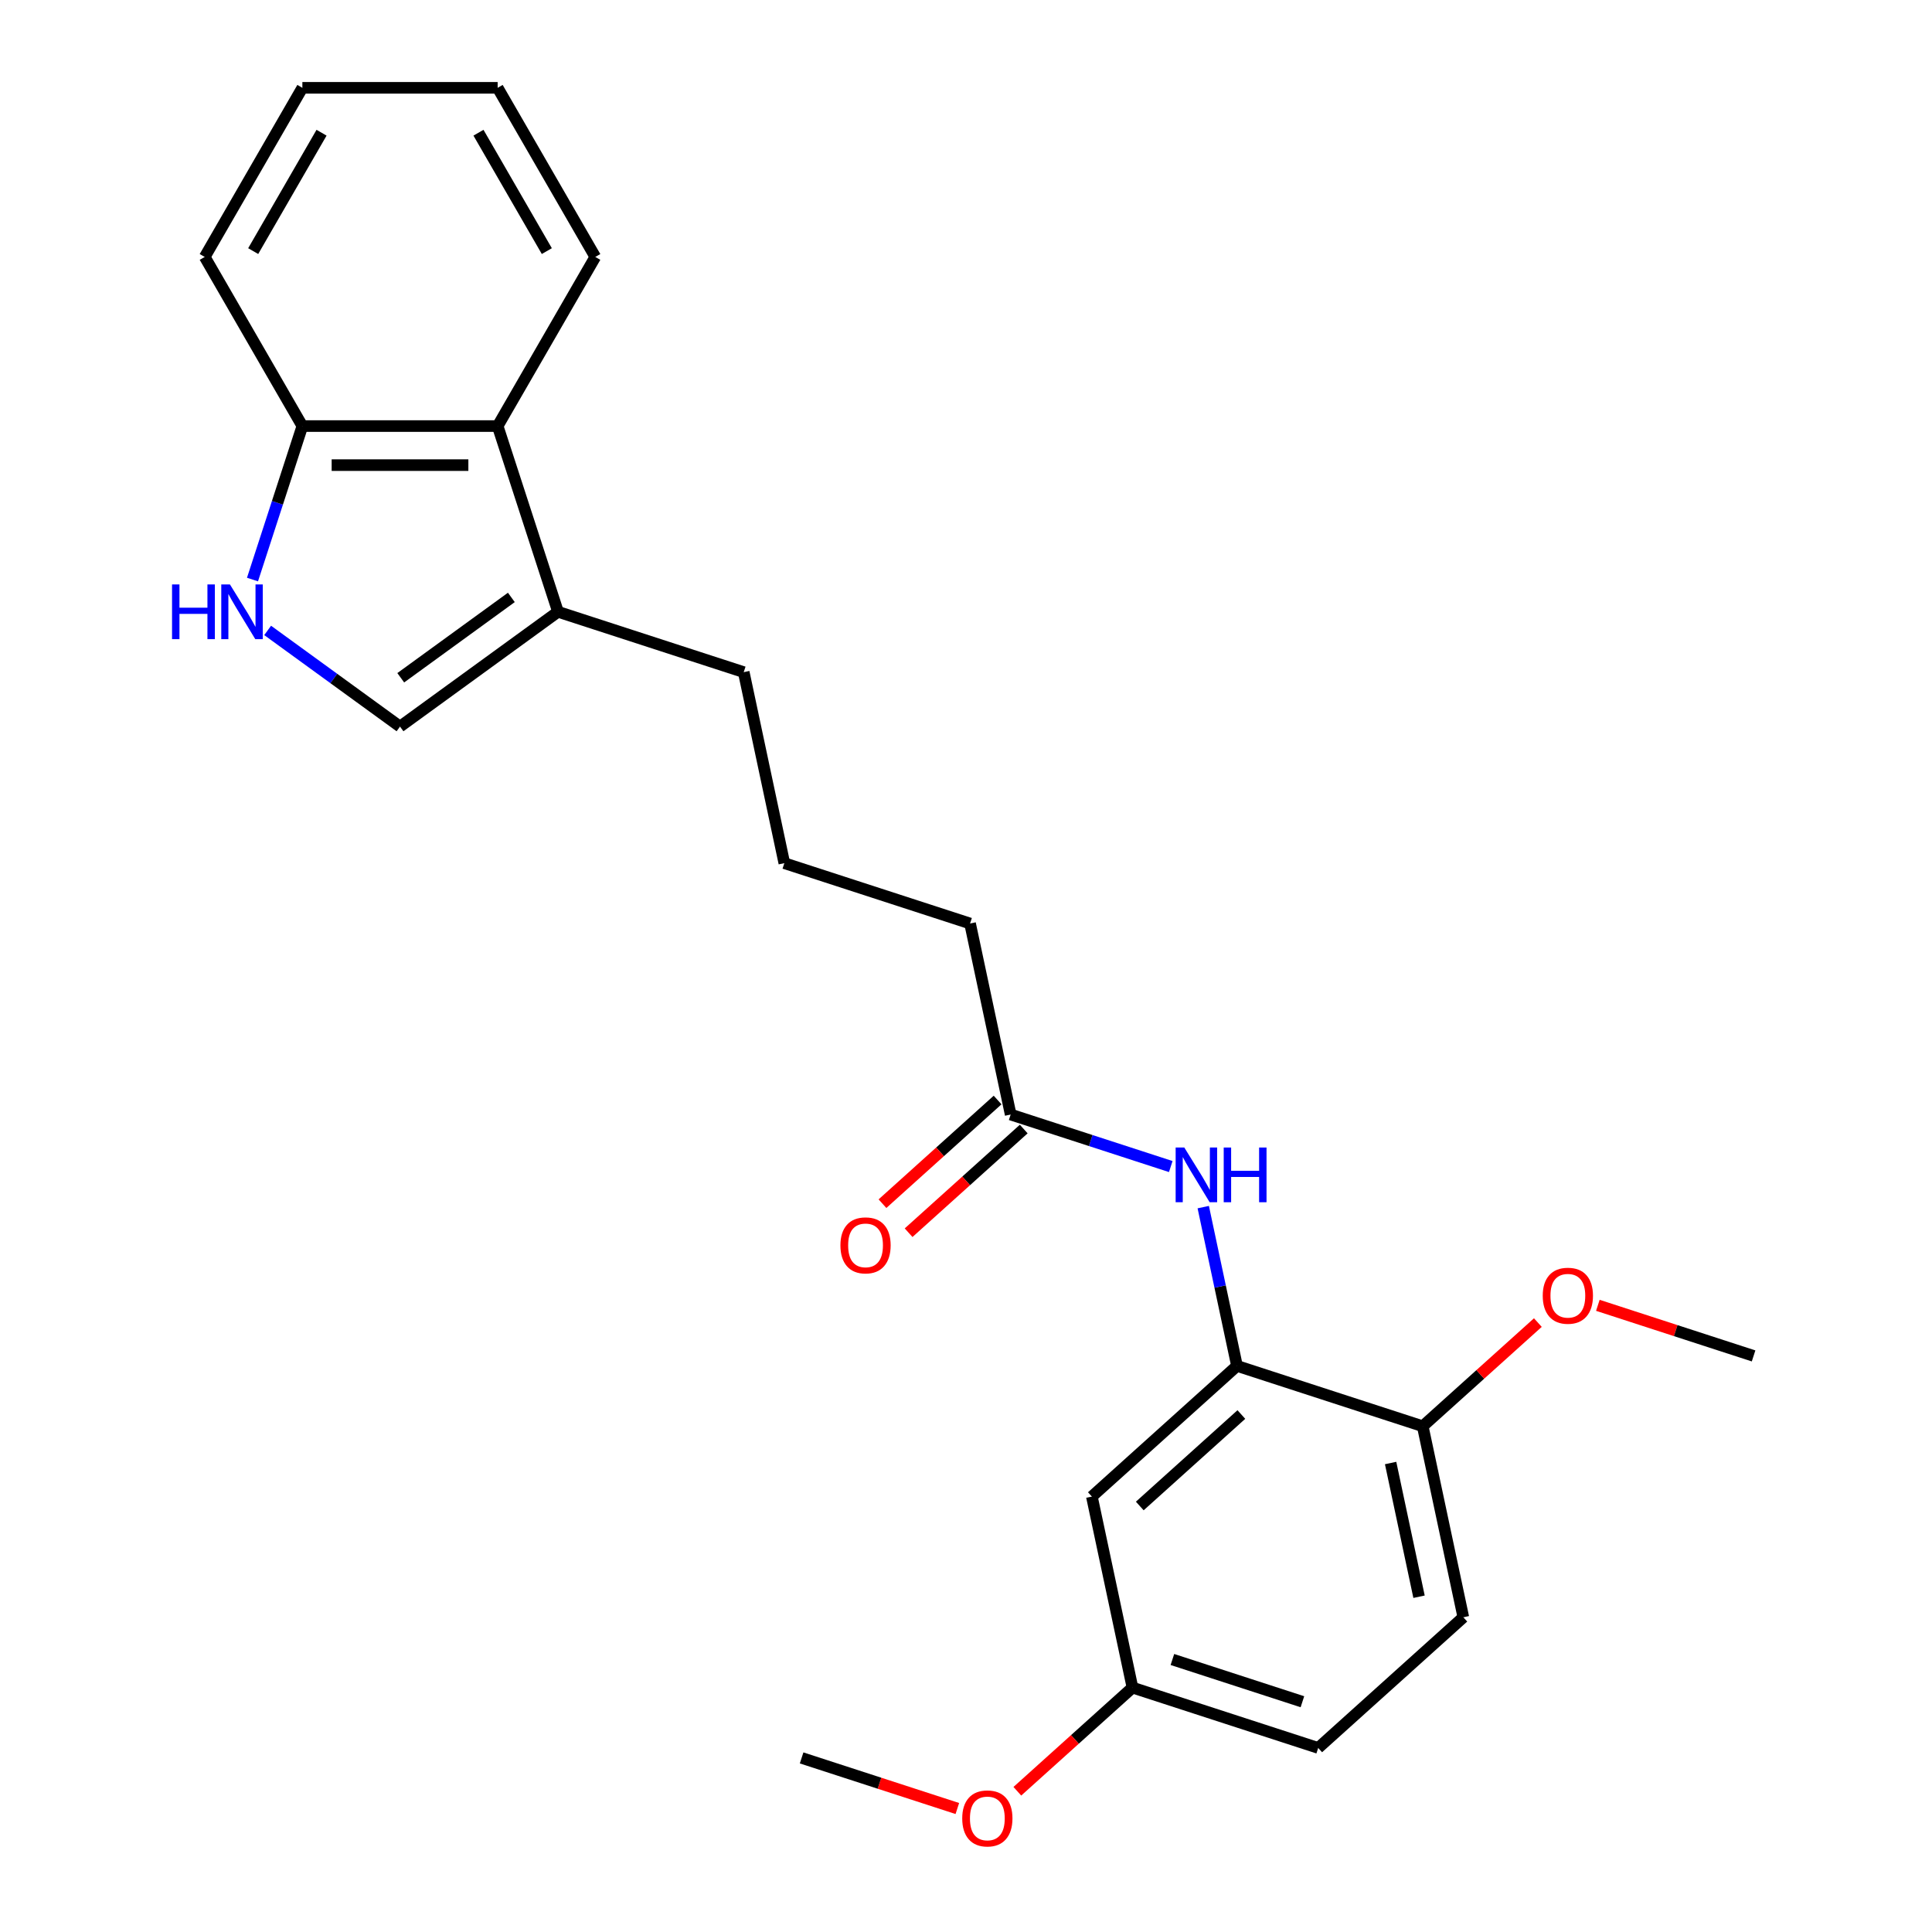 <?xml version='1.0' encoding='iso-8859-1'?>
<svg version='1.1' baseProfile='full'
              xmlns='http://www.w3.org/2000/svg'
                      xmlns:rdkit='http://www.rdkit.org/xml'
                      xmlns:xlink='http://www.w3.org/1999/xlink'
                  xml:space='preserve'
width='1000px' height='1000px' viewBox='0 0 1000 1000'>
<!-- END OF HEADER -->
<rect style='opacity:1.0;fill:#FFFFFF;stroke:none' width='1000' height='1000' x='0' y='0'> </rect>
<path class='bond-1' d='M 138.536,326.304 L 172.79,351.191' style='fill:none;fill-rule:evenodd;stroke:#0000FF;stroke-width:6px;stroke-linecap:butt;stroke-linejoin:miter;stroke-opacity:1' />
<path class='bond-1' d='M 172.79,351.191 L 207.044,376.078' style='fill:none;fill-rule:evenodd;stroke:#000000;stroke-width:6px;stroke-linecap:butt;stroke-linejoin:miter;stroke-opacity:1' />
<path class='bond-7' d='M 130.69,299.977 L 143.597,260.254' style='fill:none;fill-rule:evenodd;stroke:#0000FF;stroke-width:6px;stroke-linecap:butt;stroke-linejoin:miter;stroke-opacity:1' />
<path class='bond-7' d='M 143.597,260.254 L 156.504,220.531' style='fill:none;fill-rule:evenodd;stroke:#000000;stroke-width:6px;stroke-linecap:butt;stroke-linejoin:miter;stroke-opacity:1' />
<path class='bond-0' d='M 640.268,706.986 L 631.533,665.894' style='fill:none;fill-rule:evenodd;stroke:#000000;stroke-width:6px;stroke-linecap:butt;stroke-linejoin:miter;stroke-opacity:1' />
<path class='bond-0' d='M 631.533,665.894 L 622.799,624.802' style='fill:none;fill-rule:evenodd;stroke:#0000FF;stroke-width:6px;stroke-linecap:butt;stroke-linejoin:miter;stroke-opacity:1' />
<path class='bond-5' d='M 640.268,706.986 L 565.15,774.622' style='fill:none;fill-rule:evenodd;stroke:#000000;stroke-width:6px;stroke-linecap:butt;stroke-linejoin:miter;stroke-opacity:1' />
<path class='bond-5' d='M 642.527,732.155 L 589.945,779.5' style='fill:none;fill-rule:evenodd;stroke:#000000;stroke-width:6px;stroke-linecap:butt;stroke-linejoin:miter;stroke-opacity:1' />
<path class='bond-8' d='M 640.268,706.986 L 736.401,738.222' style='fill:none;fill-rule:evenodd;stroke:#000000;stroke-width:6px;stroke-linecap:butt;stroke-linejoin:miter;stroke-opacity:1' />
<path class='bond-2' d='M 207.044,376.078 L 288.82,316.664' style='fill:none;fill-rule:evenodd;stroke:#000000;stroke-width:6px;stroke-linecap:butt;stroke-linejoin:miter;stroke-opacity:1' />
<path class='bond-2' d='M 207.428,350.811 L 264.671,309.221' style='fill:none;fill-rule:evenodd;stroke:#000000;stroke-width:6px;stroke-linecap:butt;stroke-linejoin:miter;stroke-opacity:1' />
<path class='bond-14' d='M 288.82,316.664 L 384.954,347.9' style='fill:none;fill-rule:evenodd;stroke:#000000;stroke-width:6px;stroke-linecap:butt;stroke-linejoin:miter;stroke-opacity:1' />
<path class='bond-24' d='M 288.82,316.664 L 257.585,220.531' style='fill:none;fill-rule:evenodd;stroke:#000000;stroke-width:6px;stroke-linecap:butt;stroke-linejoin:miter;stroke-opacity:1' />
<path class='bond-3' d='M 605.985,603.804 L 564.552,590.341' style='fill:none;fill-rule:evenodd;stroke:#0000FF;stroke-width:6px;stroke-linecap:butt;stroke-linejoin:miter;stroke-opacity:1' />
<path class='bond-3' d='M 564.552,590.341 L 523.118,576.879' style='fill:none;fill-rule:evenodd;stroke:#000000;stroke-width:6px;stroke-linecap:butt;stroke-linejoin:miter;stroke-opacity:1' />
<path class='bond-4' d='M 257.585,220.531 L 156.504,220.531' style='fill:none;fill-rule:evenodd;stroke:#000000;stroke-width:6px;stroke-linecap:butt;stroke-linejoin:miter;stroke-opacity:1' />
<path class='bond-4' d='M 242.423,240.747 L 171.666,240.747' style='fill:none;fill-rule:evenodd;stroke:#000000;stroke-width:6px;stroke-linecap:butt;stroke-linejoin:miter;stroke-opacity:1' />
<path class='bond-18' d='M 257.585,220.531 L 308.125,132.993' style='fill:none;fill-rule:evenodd;stroke:#000000;stroke-width:6px;stroke-linecap:butt;stroke-linejoin:miter;stroke-opacity:1' />
<path class='bond-11' d='M 565.15,774.622 L 586.166,873.494' style='fill:none;fill-rule:evenodd;stroke:#000000;stroke-width:6px;stroke-linecap:butt;stroke-linejoin:miter;stroke-opacity:1' />
<path class='bond-6' d='M 523.118,576.879 L 502.103,478.007' style='fill:none;fill-rule:evenodd;stroke:#000000;stroke-width:6px;stroke-linecap:butt;stroke-linejoin:miter;stroke-opacity:1' />
<path class='bond-9' d='M 516.355,569.367 L 486.56,596.195' style='fill:none;fill-rule:evenodd;stroke:#000000;stroke-width:6px;stroke-linecap:butt;stroke-linejoin:miter;stroke-opacity:1' />
<path class='bond-9' d='M 486.56,596.195 L 456.764,623.023' style='fill:none;fill-rule:evenodd;stroke:#FF0000;stroke-width:6px;stroke-linecap:butt;stroke-linejoin:miter;stroke-opacity:1' />
<path class='bond-9' d='M 529.882,584.391 L 500.087,611.219' style='fill:none;fill-rule:evenodd;stroke:#000000;stroke-width:6px;stroke-linecap:butt;stroke-linejoin:miter;stroke-opacity:1' />
<path class='bond-9' d='M 500.087,611.219 L 470.292,638.046' style='fill:none;fill-rule:evenodd;stroke:#FF0000;stroke-width:6px;stroke-linecap:butt;stroke-linejoin:miter;stroke-opacity:1' />
<path class='bond-19' d='M 156.504,220.531 L 105.964,132.993' style='fill:none;fill-rule:evenodd;stroke:#000000;stroke-width:6px;stroke-linecap:butt;stroke-linejoin:miter;stroke-opacity:1' />
<path class='bond-10' d='M 736.401,738.222 L 757.417,837.094' style='fill:none;fill-rule:evenodd;stroke:#000000;stroke-width:6px;stroke-linecap:butt;stroke-linejoin:miter;stroke-opacity:1' />
<path class='bond-10' d='M 719.779,757.256 L 734.49,826.466' style='fill:none;fill-rule:evenodd;stroke:#000000;stroke-width:6px;stroke-linecap:butt;stroke-linejoin:miter;stroke-opacity:1' />
<path class='bond-13' d='M 736.401,738.222 L 766.196,711.394' style='fill:none;fill-rule:evenodd;stroke:#000000;stroke-width:6px;stroke-linecap:butt;stroke-linejoin:miter;stroke-opacity:1' />
<path class='bond-13' d='M 766.196,711.394 L 795.991,684.566' style='fill:none;fill-rule:evenodd;stroke:#FF0000;stroke-width:6px;stroke-linecap:butt;stroke-linejoin:miter;stroke-opacity:1' />
<path class='bond-12' d='M 757.417,837.094 L 682.299,904.73' style='fill:none;fill-rule:evenodd;stroke:#000000;stroke-width:6px;stroke-linecap:butt;stroke-linejoin:miter;stroke-opacity:1' />
<path class='bond-15' d='M 586.166,873.494 L 556.371,900.322' style='fill:none;fill-rule:evenodd;stroke:#000000;stroke-width:6px;stroke-linecap:butt;stroke-linejoin:miter;stroke-opacity:1' />
<path class='bond-15' d='M 556.371,900.322 L 526.576,927.15' style='fill:none;fill-rule:evenodd;stroke:#FF0000;stroke-width:6px;stroke-linecap:butt;stroke-linejoin:miter;stroke-opacity:1' />
<path class='bond-26' d='M 586.166,873.494 L 682.299,904.73' style='fill:none;fill-rule:evenodd;stroke:#000000;stroke-width:6px;stroke-linecap:butt;stroke-linejoin:miter;stroke-opacity:1' />
<path class='bond-26' d='M 606.833,858.953 L 674.126,880.818' style='fill:none;fill-rule:evenodd;stroke:#000000;stroke-width:6px;stroke-linecap:butt;stroke-linejoin:miter;stroke-opacity:1' />
<path class='bond-20' d='M 827.045,675.631 L 867.349,688.726' style='fill:none;fill-rule:evenodd;stroke:#FF0000;stroke-width:6px;stroke-linecap:butt;stroke-linejoin:miter;stroke-opacity:1' />
<path class='bond-20' d='M 867.349,688.726 L 907.652,701.821' style='fill:none;fill-rule:evenodd;stroke:#000000;stroke-width:6px;stroke-linecap:butt;stroke-linejoin:miter;stroke-opacity:1' />
<path class='bond-17' d='M 384.954,347.9 L 405.969,446.772' style='fill:none;fill-rule:evenodd;stroke:#000000;stroke-width:6px;stroke-linecap:butt;stroke-linejoin:miter;stroke-opacity:1' />
<path class='bond-21' d='M 495.521,936.085 L 455.218,922.99' style='fill:none;fill-rule:evenodd;stroke:#FF0000;stroke-width:6px;stroke-linecap:butt;stroke-linejoin:miter;stroke-opacity:1' />
<path class='bond-21' d='M 455.218,922.99 L 414.915,909.895' style='fill:none;fill-rule:evenodd;stroke:#000000;stroke-width:6px;stroke-linecap:butt;stroke-linejoin:miter;stroke-opacity:1' />
<path class='bond-16' d='M 502.103,478.007 L 405.969,446.772' style='fill:none;fill-rule:evenodd;stroke:#000000;stroke-width:6px;stroke-linecap:butt;stroke-linejoin:miter;stroke-opacity:1' />
<path class='bond-25' d='M 308.125,132.993 L 257.585,45.455' style='fill:none;fill-rule:evenodd;stroke:#000000;stroke-width:6px;stroke-linecap:butt;stroke-linejoin:miter;stroke-opacity:1' />
<path class='bond-25' d='M 283.036,129.97 L 247.658,68.693' style='fill:none;fill-rule:evenodd;stroke:#000000;stroke-width:6px;stroke-linecap:butt;stroke-linejoin:miter;stroke-opacity:1' />
<path class='bond-23' d='M 105.964,132.993 L 156.504,45.455' style='fill:none;fill-rule:evenodd;stroke:#000000;stroke-width:6px;stroke-linecap:butt;stroke-linejoin:miter;stroke-opacity:1' />
<path class='bond-23' d='M 131.053,129.97 L 166.431,68.693' style='fill:none;fill-rule:evenodd;stroke:#000000;stroke-width:6px;stroke-linecap:butt;stroke-linejoin:miter;stroke-opacity:1' />
<path class='bond-22' d='M 257.585,45.455 L 156.504,45.455' style='fill:none;fill-rule:evenodd;stroke:#000000;stroke-width:6px;stroke-linecap:butt;stroke-linejoin:miter;stroke-opacity:1' />
<path  class='atom-0' d='M 89.049 302.504
L 92.888 302.504
L 92.888 314.544
L 107.369 314.544
L 107.369 302.504
L 111.209 302.504
L 111.209 330.824
L 107.369 330.824
L 107.369 317.744
L 92.888 317.744
L 92.888 330.824
L 89.049 330.824
L 89.049 302.504
' fill='#0000FF'/>
<path  class='atom-0' d='M 119.009 302.504
L 128.289 317.504
Q 129.209 318.984, 130.689 321.664
Q 132.169 324.344, 132.249 324.504
L 132.249 302.504
L 136.009 302.504
L 136.009 330.824
L 132.129 330.824
L 122.169 314.424
Q 121.009 312.504, 119.769 310.304
Q 118.569 308.104, 118.209 307.424
L 118.209 330.824
L 114.529 330.824
L 114.529 302.504
L 119.009 302.504
' fill='#0000FF'/>
<path  class='atom-4' d='M 612.992 593.955
L 622.272 608.955
Q 623.192 610.435, 624.672 613.115
Q 626.152 615.795, 626.232 615.955
L 626.232 593.955
L 629.992 593.955
L 629.992 622.275
L 626.112 622.275
L 616.152 605.875
Q 614.992 603.955, 613.752 601.755
Q 612.552 599.555, 612.192 598.875
L 612.192 622.275
L 608.512 622.275
L 608.512 593.955
L 612.992 593.955
' fill='#0000FF'/>
<path  class='atom-4' d='M 633.392 593.955
L 637.232 593.955
L 637.232 605.995
L 651.712 605.995
L 651.712 593.955
L 655.552 593.955
L 655.552 622.275
L 651.712 622.275
L 651.712 609.195
L 637.232 609.195
L 637.232 622.275
L 633.392 622.275
L 633.392 593.955
' fill='#0000FF'/>
<path  class='atom-10' d='M 435.001 644.595
Q 435.001 637.795, 438.361 633.995
Q 441.721 630.195, 448.001 630.195
Q 454.281 630.195, 457.641 633.995
Q 461.001 637.795, 461.001 644.595
Q 461.001 651.475, 457.601 655.395
Q 454.201 659.275, 448.001 659.275
Q 441.761 659.275, 438.361 655.395
Q 435.001 651.515, 435.001 644.595
M 448.001 656.075
Q 452.321 656.075, 454.641 653.195
Q 457.001 650.275, 457.001 644.595
Q 457.001 639.035, 454.641 636.235
Q 452.321 633.395, 448.001 633.395
Q 443.681 633.395, 441.321 636.195
Q 439.001 638.995, 439.001 644.595
Q 439.001 650.315, 441.321 653.195
Q 443.681 656.075, 448.001 656.075
' fill='#FF0000'/>
<path  class='atom-14' d='M 798.518 670.666
Q 798.518 663.866, 801.878 660.066
Q 805.238 656.266, 811.518 656.266
Q 817.798 656.266, 821.158 660.066
Q 824.518 663.866, 824.518 670.666
Q 824.518 677.546, 821.118 681.466
Q 817.718 685.346, 811.518 685.346
Q 805.278 685.346, 801.878 681.466
Q 798.518 677.586, 798.518 670.666
M 811.518 682.146
Q 815.838 682.146, 818.158 679.266
Q 820.518 676.346, 820.518 670.666
Q 820.518 665.106, 818.158 662.306
Q 815.838 659.466, 811.518 659.466
Q 807.198 659.466, 804.838 662.266
Q 802.518 665.066, 802.518 670.666
Q 802.518 676.386, 804.838 679.266
Q 807.198 682.146, 811.518 682.146
' fill='#FF0000'/>
<path  class='atom-16' d='M 498.048 941.21
Q 498.048 934.41, 501.408 930.61
Q 504.768 926.81, 511.048 926.81
Q 517.328 926.81, 520.688 930.61
Q 524.048 934.41, 524.048 941.21
Q 524.048 948.09, 520.648 952.01
Q 517.248 955.89, 511.048 955.89
Q 504.808 955.89, 501.408 952.01
Q 498.048 948.13, 498.048 941.21
M 511.048 952.69
Q 515.368 952.69, 517.688 949.81
Q 520.048 946.89, 520.048 941.21
Q 520.048 935.65, 517.688 932.85
Q 515.368 930.01, 511.048 930.01
Q 506.728 930.01, 504.368 932.81
Q 502.048 935.61, 502.048 941.21
Q 502.048 946.93, 504.368 949.81
Q 506.728 952.69, 511.048 952.69
' fill='#FF0000'/>
</svg>
